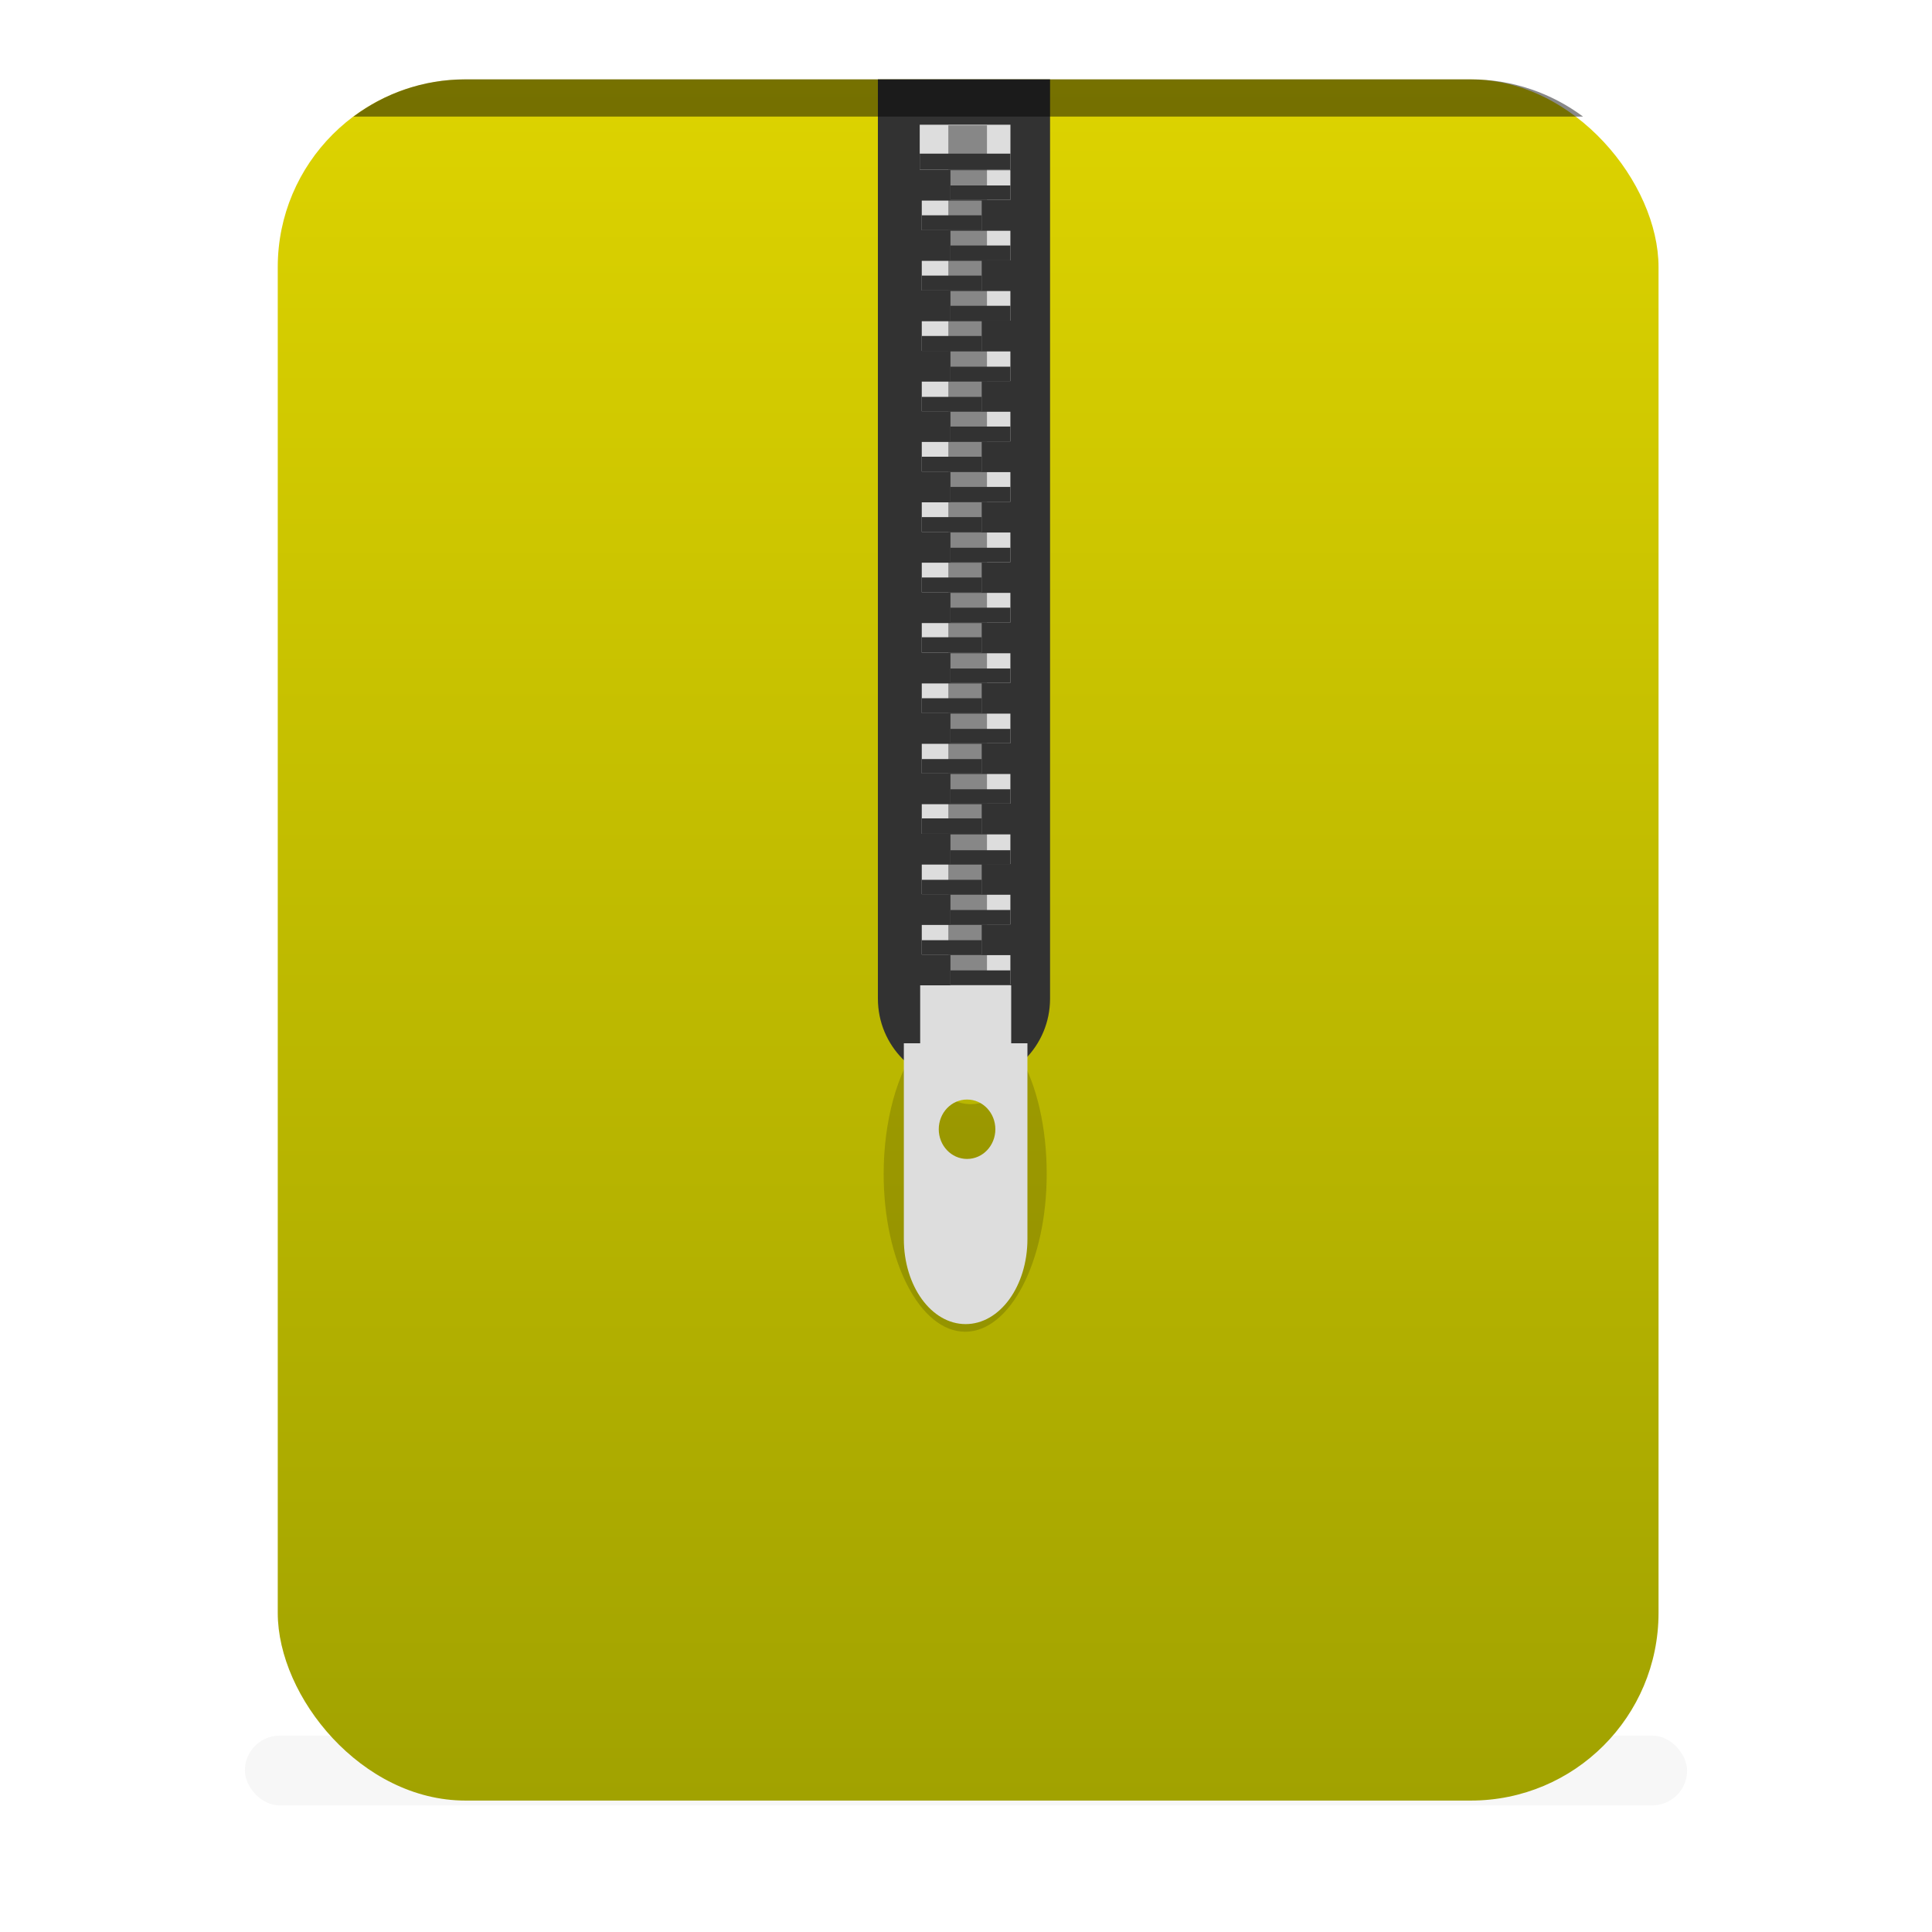 <?xml version="1.0" encoding="UTF-8" standalone="no"?>
<!--part of the matt icon theme by sixsixfive released under CC0 (https://creativecommons.org/publicdomain/zero/1.0/) on openclipart-->
<svg xmlns="http://www.w3.org/2000/svg" xmlns:xlink="http://www.w3.org/1999/xlink" viewBox="0 0 128 128">
 <defs id="0">
  <linearGradient id="13">
   <stop id="19" stop-color="#a1a200"/>
   <stop id="1A" offset="1" stop-color="#ddd300"/>
  </linearGradient>
  <linearGradient id="14">
   <stop id="1B" stop-color="#ae0051"/>
   <stop id="1C" offset="1" stop-color="#ff227d"/>
  </linearGradient>
  <linearGradient id="15">
   <stop id="1D" stop-color="#0057ae"/>
   <stop id="1E" offset="1" stop-color="#2290ff"/>
  </linearGradient>
  <filter x="-0.034" y="-0.712" width="1.069" height="2.423" color-interpolation-filters="sRGB" id="16">
   <feGaussianBlur id="1F" stdDeviation="1.37"/>
  </filter>
  <filter x="-0.243" y="-0.171" width="1.486" height="1.342" color-interpolation-filters="sRGB" id="17">
   <feGaussianBlur id="1G" stdDeviation="0.917"/>
  </filter>
  <linearGradient y1="119.3" x2="0" y2="5.262" id="18" xlink:href="#13" gradientUnits="userSpaceOnUse"/>
 </defs>
 <rect width="95.55" height="4.621" x="16.224" y="114.99" id="1" opacity="0.182" filter="url(#16)" rx="2.311"/>
 <rect width="91.48" height="114.03" x="18.402" y="5.262" id="2" fill="url(#18)" rx="12.432"/>
 <path d="m 58.163,5.257 0,7.313 0,49.312 0,4.281 c 0,3.121 2.504,5.656 5.625,5.656 l 0.156,0 c 3.121,0 5.625,-2.535 5.625,-5.656 l 0,-4.281 0,-49.312 0,-7.313 -11.406,0 z" id="3" fill="#323232"/>
 <path d="m 30.82,5.257 c -2.79,0 -5.336,0.928 -7.406,2.469 l 81.469,0 c -2.07,-1.541 -4.647,-2.469 -7.438,-2.469 l -66.625,0 z" id="4" opacity="0.468"/>
 <rect width="6.01" height="2.977" x="60.934" y="8.263" id="5" fill="#ddd"/>
 <rect width="3.971" height="1.963" x="62.97" y="11.277" id="6" fill="#ddd"/>
 <rect width="3.971" height="1.963" x="62.97" y="15.29" id="7" fill="#ddd"/>
 <rect width="3.971" height="1.963" x="62.97" y="19.283" id="8" fill="#ddd"/>
 <rect width="3.971" height="1.963" x="62.97" y="23.283" id="9" fill="#ddd"/>
 <rect width="3.971" height="1.963" x="62.97" y="27.28" id="A" fill="#ddd"/>
 <rect width="3.971" height="1.963" x="62.97" y="31.28" id="B" fill="#ddd"/>
 <rect width="3.971" height="1.963" x="62.97" y="35.28" id="C" fill="#ddd"/>
 <rect width="3.971" height="1.963" x="62.97" y="39.28" id="D" fill="#ddd"/>
 <rect width="3.971" height="1.963" x="62.97" y="43.28" id="E" fill="#ddd"/>
 <rect width="3.971" height="1.963" x="62.97" y="47.28" id="F" fill="#ddd"/>
 <rect width="3.971" height="1.963" x="62.97" y="51.28" id="G" fill="#ddd"/>
 <rect width="3.971" height="1.963" x="62.97" y="55.28" id="H" fill="#ddd"/>
 <rect width="3.971" height="1.963" x="62.97" y="59.28" id="I" fill="#ddd"/>
 <rect width="3.971" height="1.963" x="62.97" y="63.28" id="J" fill="#ddd"/>
 <rect width="3.971" height="1.963" x="61.07" y="13.29" id="K" fill="#ddd"/>
 <rect width="3.971" height="1.963" x="61.07" y="17.283" id="L" fill="#ddd"/>
 <rect width="3.971" height="1.963" x="61.07" y="21.283" id="M" fill="#ddd"/>
 <rect width="3.971" height="1.963" x="61.07" y="25.283" id="N" fill="#ddd"/>
 <rect width="3.971" height="1.963" x="61.07" y="29.28" id="O" fill="#ddd"/>
 <rect width="3.971" height="1.963" x="61.07" y="33.28" id="P" fill="#ddd"/>
 <rect width="3.971" height="1.963" x="61.07" y="37.28" id="Q" fill="#ddd"/>
 <rect width="3.971" height="1.963" x="61.07" y="41.28" id="R" fill="#ddd"/>
 <rect width="3.971" height="1.963" x="61.07" y="45.28" id="S" fill="#ddd"/>
 <rect width="3.971" height="1.963" x="61.07" y="49.28" id="T" fill="#ddd"/>
 <rect width="3.971" height="1.963" x="61.07" y="53.28" id="U" fill="#ddd"/>
 <rect width="3.971" height="1.963" x="61.07" y="57.28" id="V" fill="#ddd"/>
 <rect width="3.971" height="1.963" x="61.07" y="61.28" id="W" fill="#ddd"/>
 <rect width="6.01" height="1.061" x="60.934" y="10.179" id="X" fill="#323232"/>
 <rect width="3.971" height="0.953" x="62.97" y="12.287" id="Y" fill="#323232"/>
 <rect width="3.971" height="0.988" x="62.97" y="16.265" id="Z" fill="#323232"/>
 <rect width="3.971" height="0.988" x="62.97" y="20.259" id="a" fill="#323232"/>
 <rect width="3.971" height="0.953" x="62.97" y="24.294" id="b" fill="#323232"/>
 <rect width="3.971" height="0.988" x="62.97" y="28.26" id="c" fill="#323232"/>
 <rect width="3.971" height="0.988" x="62.97" y="32.26" id="d" fill="#323232"/>
 <rect width="3.971" height="0.953" x="62.97" y="36.29" id="e" fill="#323232"/>
 <rect width="3.971" height="0.988" x="62.97" y="40.26" id="f" fill="#323232"/>
 <rect width="3.971" height="0.953" x="62.97" y="44.29" id="g" fill="#323232"/>
 <rect width="3.971" height="0.953" x="62.97" y="48.29" id="h" fill="#323232"/>
 <rect width="3.971" height="0.953" x="62.97" y="52.29" id="i" fill="#323232"/>
 <rect width="3.971" height="0.918" x="62.97" y="56.33" id="j" fill="#323232"/>
 <rect width="3.971" height="0.953" x="62.97" y="60.29" id="k" fill="#323232"/>
 <rect width="3.971" height="0.953" x="62.97" y="64.29" id="l" fill="#323232"/>
 <rect width="3.971" height="0.988" x="61.07" y="14.265" id="m" fill="#323232"/>
 <rect width="3.971" height="0.988" x="61.07" y="18.259" id="n" fill="#323232"/>
 <rect width="3.971" height="0.988" x="61.07" y="22.259" id="o" fill="#323232"/>
 <rect width="3.971" height="0.953" x="61.07" y="26.294" id="p" fill="#323232"/>
 <rect width="3.971" height="0.988" x="61.07" y="30.26" id="q" fill="#323232"/>
 <rect width="3.971" height="0.988" x="61.07" y="34.26" id="r" fill="#323232"/>
 <rect width="3.971" height="0.988" x="61.07" y="38.26" id="s" fill="#323232"/>
 <rect width="3.971" height="1.023" x="61.07" y="42.22" id="t" fill="#323232"/>
 <rect width="3.971" height="0.988" x="61.07" y="46.26" id="u" fill="#323232"/>
 <rect width="3.971" height="0.953" x="61.07" y="50.29" id="v" fill="#323232"/>
 <rect width="3.971" height="1.023" x="61.07" y="54.22" id="w" fill="#323232"/>
 <rect width="3.971" height="0.953" x="61.07" y="58.29" id="x" fill="#323232"/>
 <rect width="3.971" height="0.953" x="61.07" y="62.29" id="y" fill="#323232"/>
 <rect width="6.03" height="4.01" x="60.964" y="65.28" id="z" fill="#ddd"/>
 <rect width="2.561" height="56.87" x="62.829" y="8.304" id="10" opacity="0.5" fill="#323232"/>
 <path d="m 61.406,74.594 c -1.174,1.278 -1.938,3.413 -1.938,5.812 0,3.904 2.023,7.062 4.531,7.062 2.508,0 4.531,-3.159 4.531,-7.062 0,-2.08 -0.55,-3.957 -1.469,-5.25 -0.429,1.246 -1.496,2.125 -2.75,2.125 -1.429,0 -2.631,-1.165 -2.906,-2.688 z" transform="matrix(1.192,0,0,1.48,-12.341,-41.222)" id="11" opacity="0.4" filter="url(#17)"/>
 <path d="m 59.882,69.12 0,9.72 0,2.683 0,0.567 c 0,3.119 1.826,5.635 4.094,5.635 2.268,0 4.094,-2.517 4.094,-5.635 l 0,-0.567 0,-2.683 0,-9.72 -8.188,0 z m 4.188,3.727 c 1.041,0 1.875,0.884 1.875,1.968 0,1.084 -0.834,1.968 -1.875,1.968 -1.041,0 -1.875,-0.884 -1.875,-1.968 0,-1.084 0.834,-1.968 1.875,-1.968 z" id="12" fill="#ddd"/>
</svg>
